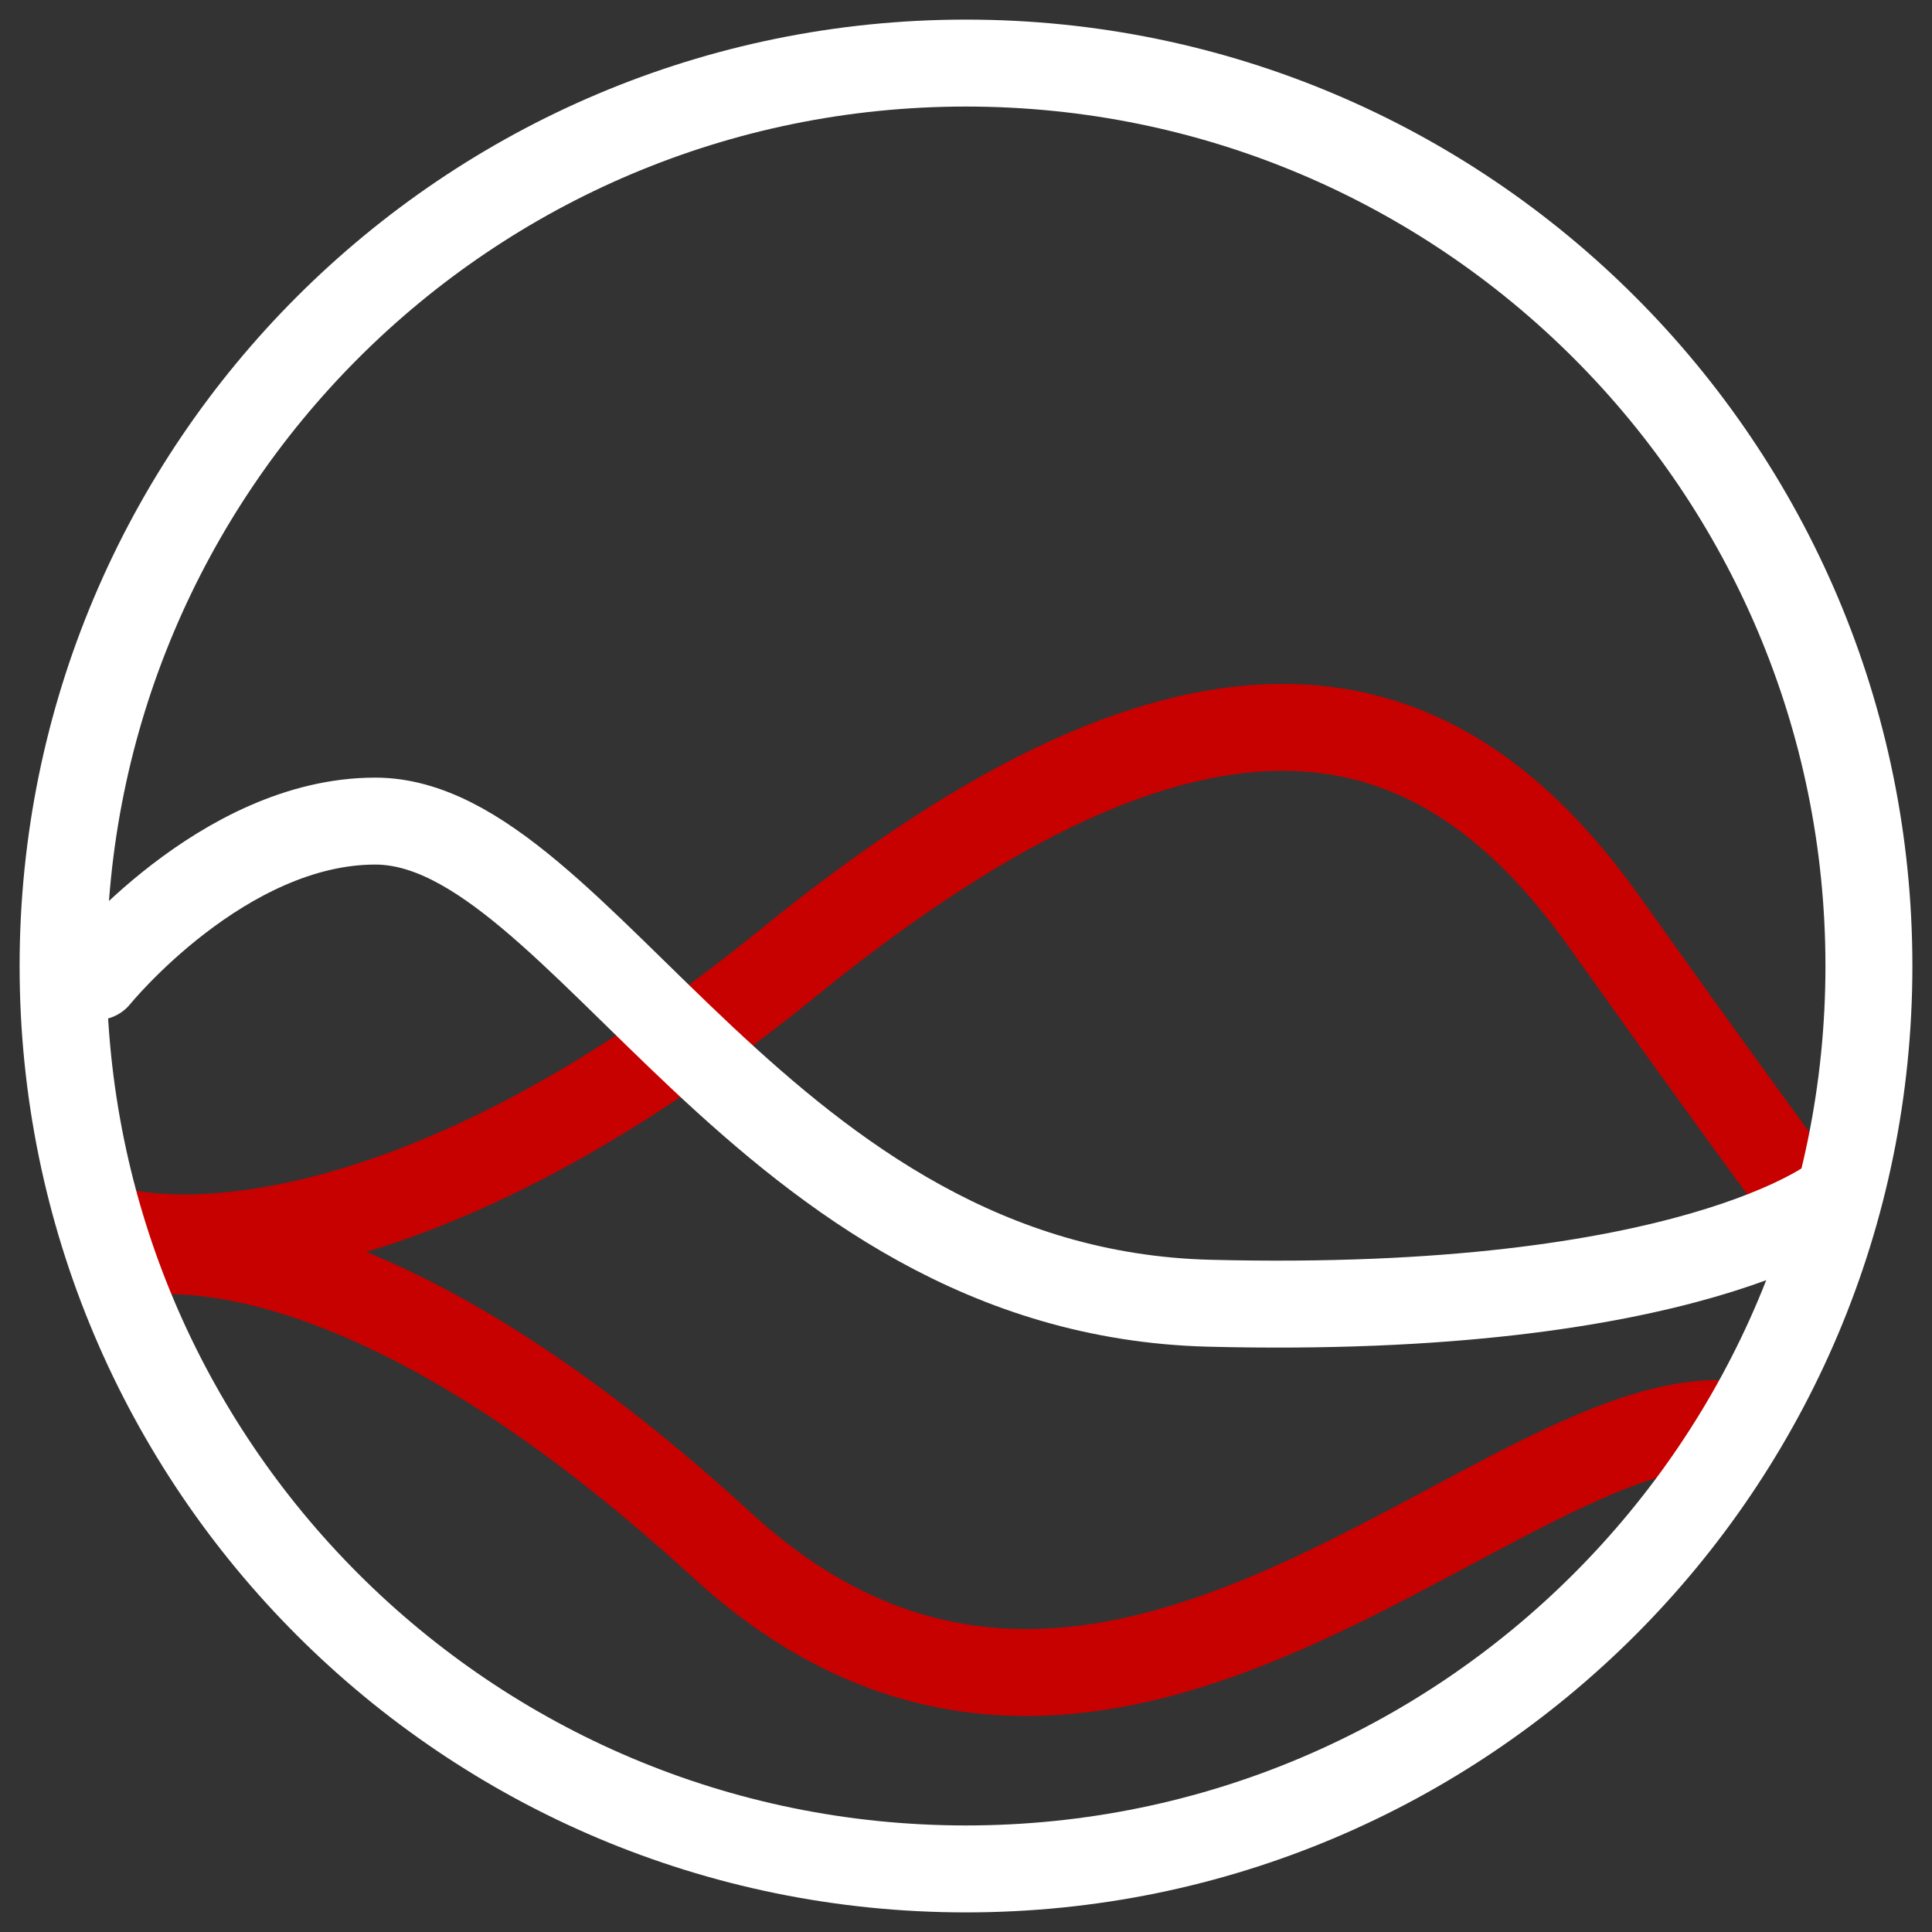 <svg width="40" height="40" viewBox="0 0 40 40" fill="none" xmlns="http://www.w3.org/2000/svg">
<rect x="0" y="0" width="40" height="40" fill="#333333" stroke="none"/>
<g id="Layer_1" clip-path="url(#clip0_4_7890)">
<path id="Vector" d="M37.5 25C37.5 25 36.625 23.87 33.206 19.071C29.787 14.271 24.988 12.89 16.321 19.934C7.654 26.978 2.5 25.5 2.5 25.5" stroke="#C60100" stroke-width="1.8" stroke-linecap="round" stroke-linejoin="round"/>
<path id="Vector_2" d="M2 20.218C2 20.218 4.609 16.998 7.771 17C12.034 17.003 15.806 26.746 25.035 26.982C35.004 27.234 38 24.802 38 24.802" stroke="white" stroke-width="1.8" stroke-linecap="round" stroke-linejoin="round"/>
<path id="Vector_3" d="M2.5 26C2.5 26 6.896 24.602 14.941 31.985C22.985 39.368 31.237 28.872 36 29.5" stroke="#C60100" stroke-width="1.8" stroke-linecap="round" stroke-linejoin="round"/>
<path id="Vector_4" d="M38.694 20C38.694 30.325 30.325 38.694 20 38.694C9.675 38.694 1.306 30.325 1.306 20C1.306 9.675 9.675 1.306 20 1.306C30.325 1.306 38.694 9.675 38.694 20Z" stroke="white" stroke-width="1.8" stroke-linecap="round" stroke-linejoin="round"/>
</g>
<defs>
<clipPath id="clip0_4_7890">
<rect width="40" height="40" fill="white"/>
</clipPath>
</defs>
</svg>

